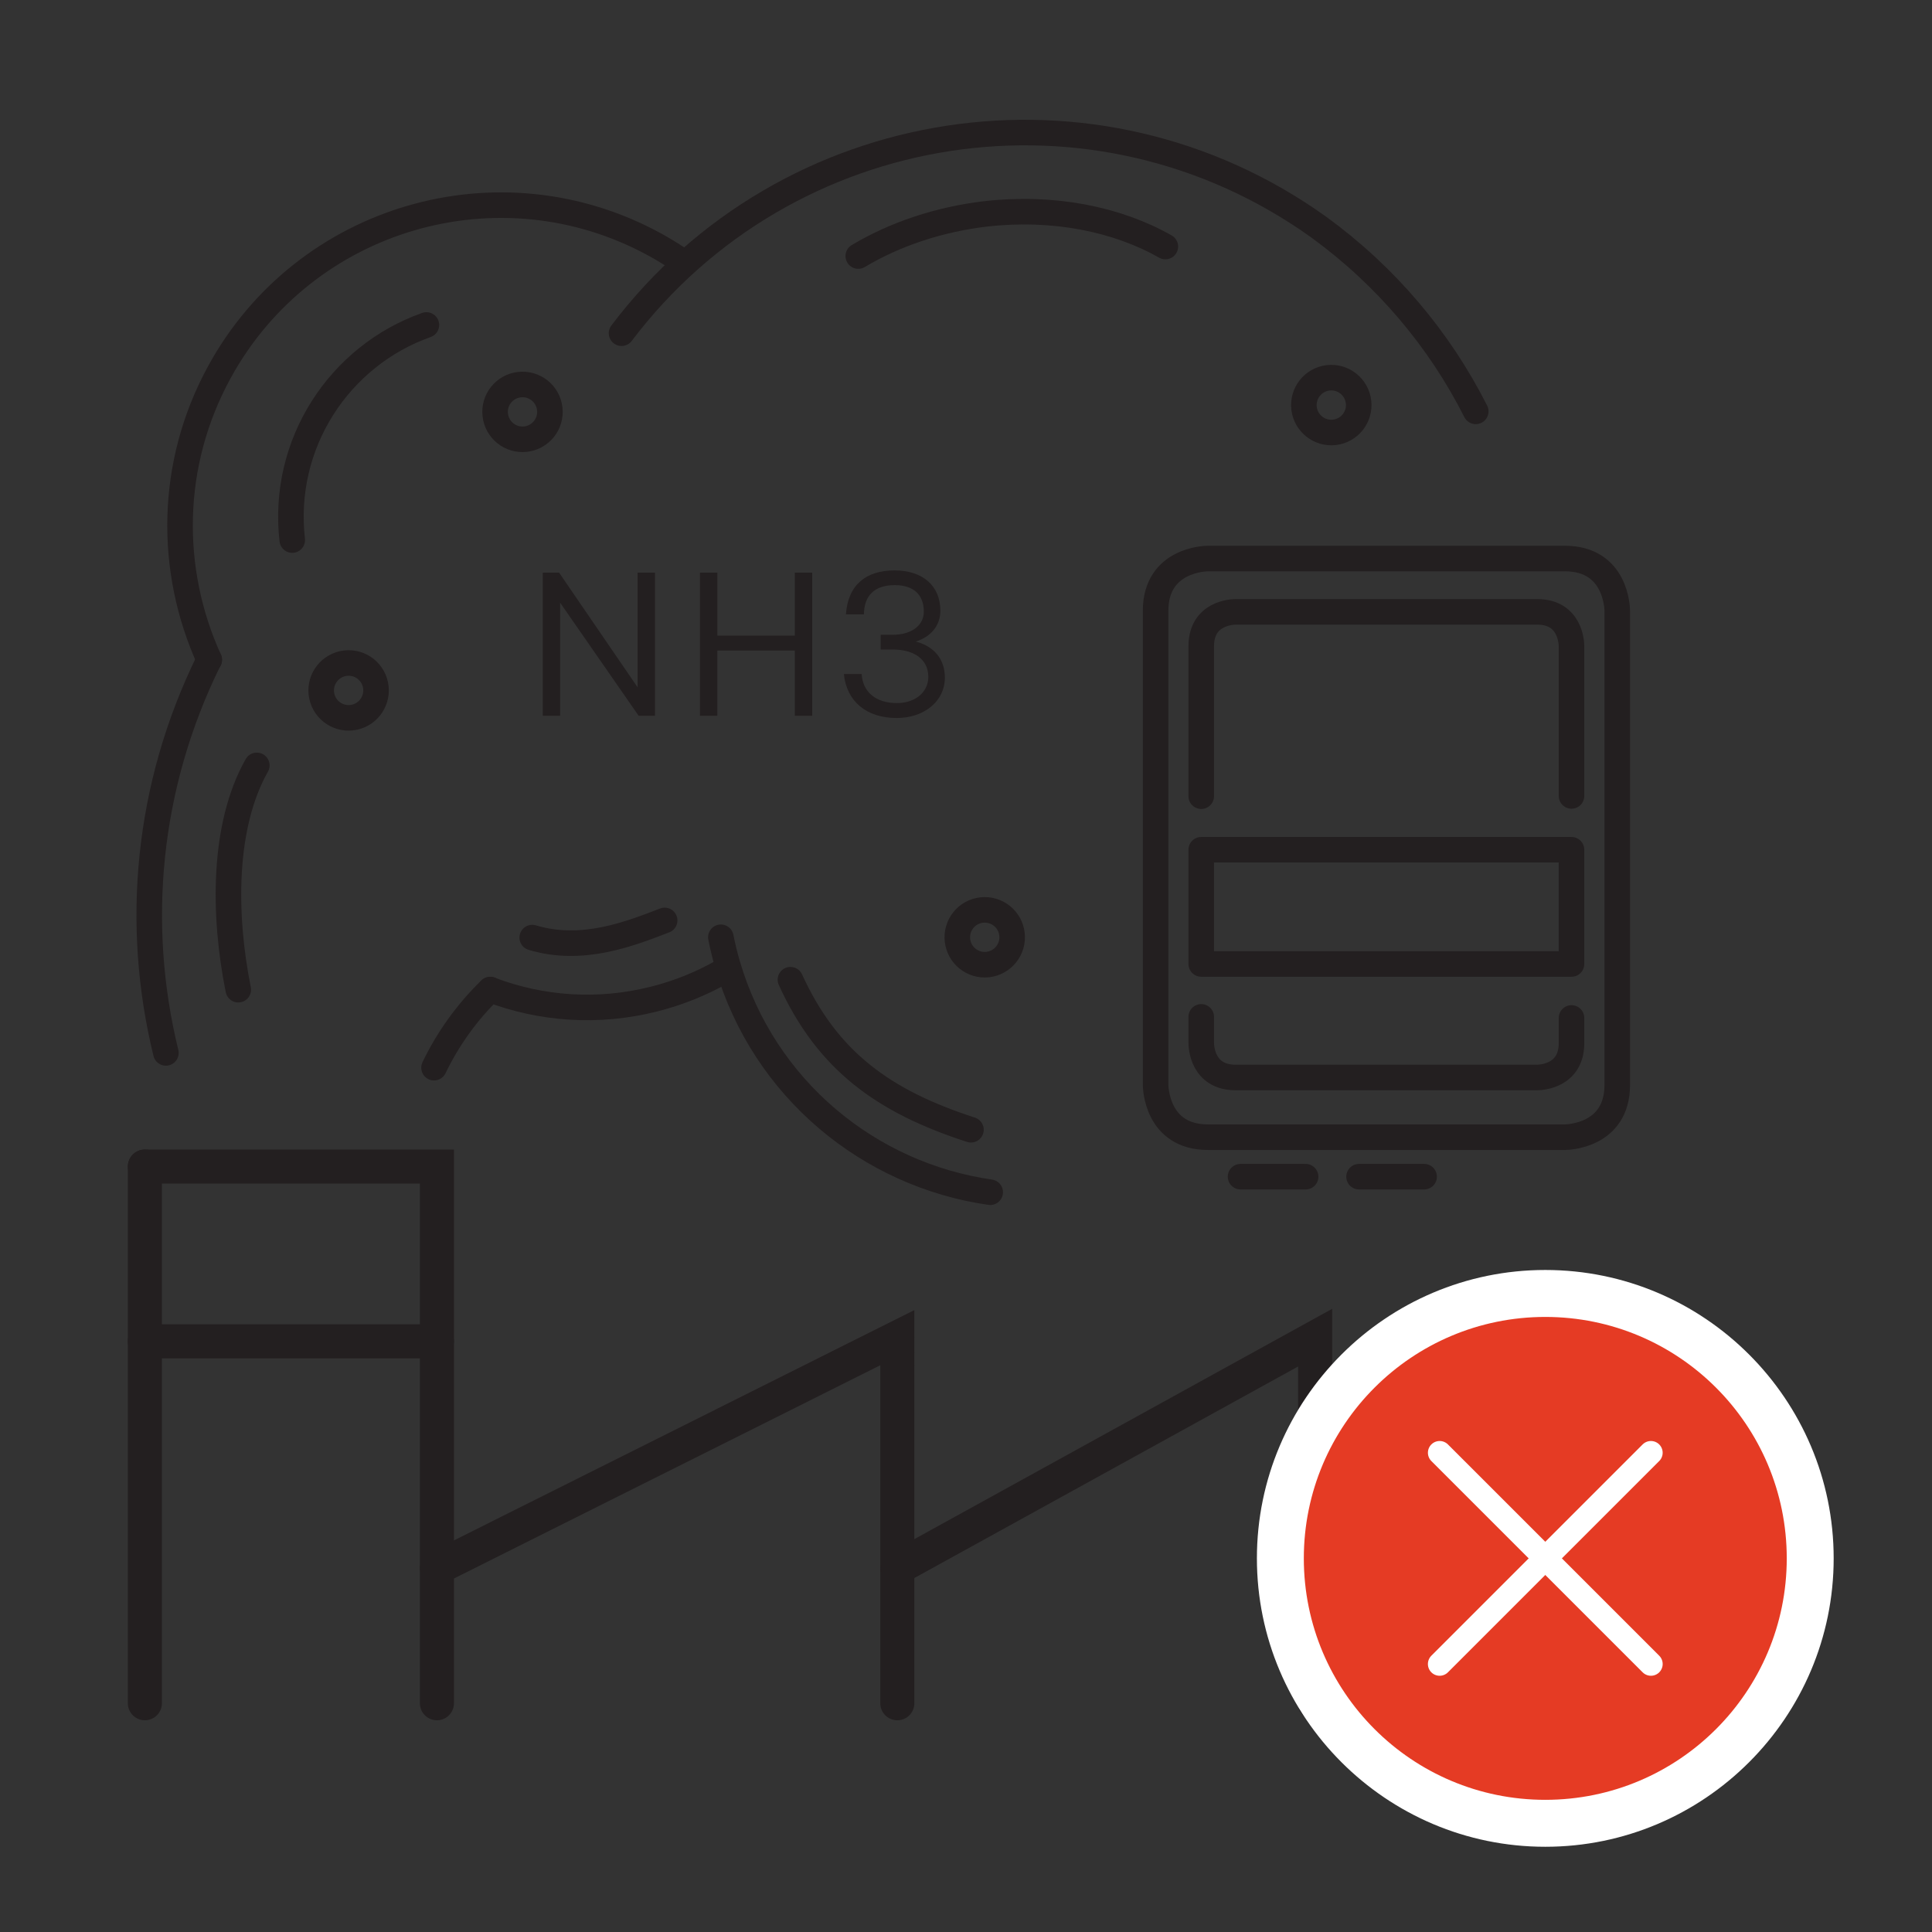 <?xml version="1.0" encoding="UTF-8" standalone="no"?>
<!-- Created with Inkscape (http://www.inkscape.org/) -->

<svg
   version="1.1"
   id="svg2"
   width="75.587"
   height="75.587"
   viewBox="0 0 75.587 75.587"
   sodipodi:docname="secured..eps"
   xmlns:inkscape="http://www.inkscape.org/namespaces/inkscape"
   xmlns:sodipodi="http://sodipodi.sourceforge.net/DTD/sodipodi-0.dtd"
   xmlns="http://www.w3.org/2000/svg"
   xmlns:svg="http://www.w3.org/2000/svg">
  <rect x="0" y="0" width="75.587" height="75.587" fill="#333333" stroke="none"/>
  <defs
     id="defs6" />
  <sodipodi:namedview
     id="namedview4"
     pagecolor="#505050"
     bordercolor="#eeeeee"
     borderopacity="1"
     inkscape:showpageshadow="0"
     inkscape:pageopacity="0"
     inkscape:pagecheckerboard="0"
     inkscape:deskcolor="#505050" />
  <g
     id="g8"
     inkscape:groupmode="layer"
     inkscape:label="ink_ext_XXXXXX"
     transform="matrix(1.333,0,0,-1.333,0,75.587)">
    <g
       id="g10"
       transform="scale(0.1)">
      <path
         d="M 450.324,403.113 H 354.52 c -0.622,-0.004 -15.348,-0.254 -15.348,-15.343 V 248.629 c 0.004,-0.621 0.254,-15.348 15.348,-15.348 h 104.796 c 0.625,0.004 15.352,0.254 15.352,15.348 V 387.77 c 0,0.621 -0.25,15.343 -15.352,15.343 h -12.238"
         style="fill:none;stroke:#231f20;stroke-width:7.5;stroke-linecap:round;stroke-linejoin:round;stroke-miterlimit:4;stroke-dasharray:none;stroke-opacity:1"
         id="path12" />
      <path
         d="m 364.102,221.688 h 19.097"
         style="fill:none;stroke:#231f20;stroke-width:7.5;stroke-linecap:round;stroke-linejoin:round;stroke-miterlimit:4;stroke-dasharray:none;stroke-opacity:1"
         id="path14" />
      <path
         d="M 398.883,221.688 H 417.98"
         style="fill:none;stroke:#231f20;stroke-width:7.5;stroke-linecap:round;stroke-linejoin:round;stroke-miterlimit:4;stroke-dasharray:none;stroke-opacity:1"
         id="path16" />
      <path
         d="m 352.566,284.117 h 108.672 v 33.527 H 352.566 Z"
         style="fill:none;stroke:#231f20;stroke-width:7.5;stroke-linecap:round;stroke-linejoin:round;stroke-miterlimit:4;stroke-dasharray:none;stroke-opacity:1"
         id="path18" />
      <path
         d="m 461.242,333.434 v 43.957 c -0.008,1.027 -0.355,10.074 -10.07,10.074 h -88.531 c -1.028,-0.008 -10.075,-0.356 -10.075,-10.074 v -44.032"
         style="fill:none;stroke:#231f20;stroke-width:7.5;stroke-linecap:round;stroke-linejoin:round;stroke-miterlimit:4;stroke-dasharray:none;stroke-opacity:1"
         id="path20" />
      <path
         d="m 352.566,268.594 v -7.719 c 0.008,-1.023 0.356,-10.074 10.071,-10.074 h 88.531 c 1.027,0.012 10.074,0.359 10.074,10.074 v 7.398"
         style="fill:none;stroke:#231f20;stroke-width:7.5;stroke-linecap:round;stroke-linejoin:round;stroke-miterlimit:4;stroke-dasharray:none;stroke-opacity:1"
         id="path22" />
      <path
         d="M 42.52,224.664 V 67.144"
         style="fill:none;stroke:#231f20;stroke-width:10;stroke-linecap:round;stroke-linejoin:miter;stroke-miterlimit:4;stroke-dasharray:none;stroke-opacity:1"
         id="path24" />
      <path
         d="M 128.238,67.141 V 224.66 H 42.52"
         style="fill:none;stroke:#231f20;stroke-width:10;stroke-linecap:round;stroke-linejoin:miter;stroke-miterlimit:4;stroke-dasharray:none;stroke-opacity:1"
         id="path26" />
      <path
         d="m 128.266,106.859 135.097,67.579 V 67.137"
         style="fill:none;stroke:#231f20;stroke-width:10;stroke-linecap:round;stroke-linejoin:miter;stroke-miterlimit:4;stroke-dasharray:none;stroke-opacity:1"
         id="path28" />
      <path
         d="m 263.391,106.859 122.601,67.579 V 67.137"
         style="fill:none;stroke:#231f20;stroke-width:10;stroke-linecap:round;stroke-linejoin:miter;stroke-miterlimit:4;stroke-dasharray:none;stroke-opacity:1"
         id="path30" />
      <path
         d="M 42.52,173.363 H 128.238"
         style="fill:none;stroke:#231f20;stroke-width:10;stroke-linecap:round;stroke-linejoin:miter;stroke-miterlimit:4;stroke-dasharray:none;stroke-opacity:1"
         id="path32" />
      <path
         d="m 433.133,446.309 c -10.672,21.148 -26.371,39.718 -45.949,53.98 -65.481,47.039 -156.282,33.039 -204.762,-31.043"
         style="fill:none;stroke:#231f20;stroke-width:7.5;stroke-linecap:round;stroke-linejoin:miter;stroke-miterlimit:4;stroke-dasharray:none;stroke-opacity:1"
         id="path34" />
      <path
         d="m 199.266,490.965 c -2.411,1.609 -4.871,3.09 -7.059,4.289 -45.602,24.961 -102.82,8.23 -127.793,-37.379 -14.809,-27.051 -14.957,-58.18 -2.988,-84.512"
         style="fill:none;stroke:#231f20;stroke-width:7.5;stroke-linecap:round;stroke-linejoin:miter;stroke-miterlimit:4;stroke-dasharray:none;stroke-opacity:1"
         id="path36" />
      <path
         d="m 211.57,291.953 c 0.571,-2.84 1.258,-5.629 1.957,-8.019 10.703,-36.59 41.672,-61.743 77.102,-66.809"
         style="fill:none;stroke:#231f20;stroke-width:7.5;stroke-linecap:round;stroke-linejoin:miter;stroke-miterlimit:4;stroke-dasharray:none;stroke-opacity:1"
         id="path38" />
      <path
         d="m 143.91,276.578 c 14.86,-5.64 31.531,-6.941 48.102,-2.75 7.187,1.82 13.886,4.551 20.039,8.051"
         style="fill:none;stroke:#231f20;stroke-width:7.5;stroke-linecap:round;stroke-linejoin:miter;stroke-miterlimit:4;stroke-dasharray:none;stroke-opacity:1"
         id="path40" />
      <path
         d="M 143.91,276.621 C 137.102,270.012 131.5,262.23 127.391,253.68"
         style="fill:none;stroke:#231f20;stroke-width:7.5;stroke-linecap:round;stroke-linejoin:miter;stroke-miterlimit:4;stroke-dasharray:none;stroke-opacity:1"
         id="path42" />
      <path
         d="M 61.395,373.426 C 42.992,336.184 39.512,295.453 48.691,258.016"
         style="fill:none;stroke:#231f20;stroke-width:7.5;stroke-linecap:round;stroke-linejoin:miter;stroke-miterlimit:4;stroke-dasharray:none;stroke-opacity:1"
         id="path44" />
      <path
         d="m 251.902,491.895 c 10.75,6.429 23.672,10.75 37.321,12.371 19.949,2.277 38.691,-1.551 52.808,-9.582"
         style="fill:none;stroke:#231f20;stroke-width:7.5;stroke-linecap:round;stroke-linejoin:miter;stroke-miterlimit:4;stroke-dasharray:none;stroke-opacity:1"
         id="path46" />
      <path
         d="m 85.773,408.535 c -3.223,28.199 13.73,54.051 39.379,63.129"
         style="fill:none;stroke:#231f20;stroke-width:7.5;stroke-linecap:round;stroke-linejoin:miter;stroke-miterlimit:4;stroke-dasharray:none;stroke-opacity:1"
         id="path48" />
      <path
         d="m 69.934,276.57 c -4.438,22.032 -4.57,48.141 5.441,65.832"
         style="fill:none;stroke:#231f20;stroke-width:7.5;stroke-linecap:round;stroke-linejoin:miter;stroke-miterlimit:4;stroke-dasharray:none;stroke-opacity:1"
         id="path50" />
      <path
         d="m 382.738,447.238 c -0.5,4.418 2.668,8.41 7.09,8.918 4.418,0.5 8.399,-2.679 8.91,-7.09 0.5,-4.41 -2.66,-8.41 -7.082,-8.918 -4.418,-0.5 -8.418,2.68 -8.918,7.09"
         style="fill:none;stroke:#231f20;stroke-width:7.5;stroke-linecap:round;stroke-linejoin:miter;stroke-miterlimit:4;stroke-dasharray:none;stroke-opacity:1"
         id="path52" />
      <path
         d="m 145.363,445.242 c -0.511,4.418 2.668,8.41 7.078,8.91 4.422,0.5 8.411,-2.66 8.911,-7.082 0.511,-4.418 -2.661,-8.398 -7.079,-8.91 -4.421,-0.5 -8.41,2.66 -8.91,7.082"
         style="fill:none;stroke:#231f20;stroke-width:7.5;stroke-linecap:round;stroke-linejoin:miter;stroke-miterlimit:4;stroke-dasharray:none;stroke-opacity:1"
         id="path54" />
      <path
         d="m 284.977,235.461 c -25.68,8.301 -42.129,20.238 -52.981,44.039"
         style="fill:none;stroke:#231f20;stroke-width:7.5;stroke-linecap:round;stroke-linejoin:miter;stroke-miterlimit:4;stroke-dasharray:none;stroke-opacity:1"
         id="path56" />
      <path
         d="m 195.078,296.898 c -9.992,-3.828 -24.062,-9.5 -38.871,-5.039"
         style="fill:none;stroke:#231f20;stroke-width:7.5;stroke-linecap:round;stroke-linejoin:miter;stroke-miterlimit:4;stroke-dasharray:none;stroke-opacity:1"
         id="path58" />
      <path
         d="m 94.316,363.496 c -0.5,4.41 2.68,8.41 7.09,8.91 4.418,0.512 8.41,-2.668 8.91,-7.078 0.508,-4.422 -2.66,-8.41 -7.082,-8.922 -4.418,-0.5 -8.418,2.672 -8.918,7.09"
         style="fill:none;stroke:#231f20;stroke-width:7.5;stroke-linecap:round;stroke-linejoin:miter;stroke-miterlimit:4;stroke-dasharray:none;stroke-opacity:1"
         id="path60" />
      <path
         d="m 281.023,291.035 c -0.507,4.418 2.661,8.41 7.082,8.91 4.418,0.508 8.411,-2.66 8.918,-7.082 0.5,-4.41 -2.668,-8.398 -7.097,-8.91 -4.41,-0.5 -8.403,2.672 -8.903,7.082"
         style="fill:none;stroke:#231f20;stroke-width:7.5;stroke-linecap:round;stroke-linejoin:miter;stroke-miterlimit:4;stroke-dasharray:none;stroke-opacity:1"
         id="path62" />
      <g
         id="g64"
         transform="scale(10)">
        <g
           aria-label="NH3"
           transform="matrix(1,0,0,-1,15.27,35.697)"
           id="text68"
           style="font-size:6px;font-family:'Rational Display';-inkscape-font-specification:RationalDisplay-Book;fill:#231f20">
          <path
             d="m 3.444,-4.2 v 3.366 L 1.14,-4.2 H 0.66 V 0 H 1.17 V -3.318 L 3.474,0 h 0.48 v -4.2 z"
             id="path78" />
          <path
             d="m 8.058,-4.2 v 1.848 h -2.274 V -4.2 h -0.51 V 0 h 0.51 v -1.914 h 2.274 V 0 h 0.51 v -4.2 z"
             id="path80" />
          <path
             d="m 11.61,-2.178 c 0.45,-0.144 0.72,-0.474 0.72,-0.906 0,-0.732 -0.522,-1.182 -1.344,-1.182 -0.84,0 -1.368,0.426 -1.428,1.29 H 10.086 c 0.006,-0.546 0.306,-0.858 0.906,-0.858 0.546,0 0.852,0.276 0.852,0.78 0,0.402 -0.36,0.678 -0.918,0.678 h -0.348 v 0.432 h 0.348 c 0.636,0 1.05,0.288 1.05,0.804 0,0.444 -0.378,0.768 -0.924,0.768 -0.612,0 -1.002,-0.324 -1.032,-0.852 H 9.498 c 0.078,0.798 0.66,1.29 1.548,1.29 0.822,0 1.416,-0.504 1.416,-1.182 0,-0.552 -0.318,-0.918 -0.852,-1.062 z"
             id="path82" />
        </g>
      </g>
      <path
         d="m 453.543,31.902 c -42.879,0 -77.758,34.879 -77.758,77.758 0,42.871 34.879,77.75 77.758,77.75 42.871,0 77.75,-34.879 77.75,-77.75 0,-42.879 -34.879,-77.758 -77.75,-77.758"
         style="fill:#e53b24;fill-opacity:1;fill-rule:nonzero;stroke:none"
         id="path70" />
      <path
         d="m 453.543,194.305 c -46.672,0 -84.641,-37.969 -84.641,-84.641 0,-46.68 37.969,-84.648 84.641,-84.648 46.672,0 84.641,37.969 84.641,84.648 0,46.672 -37.969,84.641 -84.641,84.641 m 0,-13.782 c 39.141,0 70.871,-31.73 70.871,-70.859 0,-39.141 -31.73,-70.871 -70.871,-70.871 -39.141,0 -70.871,31.73 -70.871,70.871 0,39.129 31.73,70.859 70.871,70.859"
         style="fill:#ffffff;fill-opacity:1;fill-rule:nonzero;stroke:none"
         id="path72" />
      <path
         d="M 484.547,140.664 422.535,78.652"
         style="fill:none;stroke:#ffffff;stroke-width:6.89;stroke-linecap:round;stroke-linejoin:round;stroke-miterlimit:10;stroke-dasharray:none;stroke-opacity:1"
         id="path74" />
      <path
         d="M 422.539,140.664 484.551,78.652"
         style="fill:none;stroke:#ffffff;stroke-width:6.89;stroke-linecap:round;stroke-linejoin:round;stroke-miterlimit:10;stroke-dasharray:none;stroke-opacity:1"
         id="path76" />
    </g>
  </g>
</svg>
